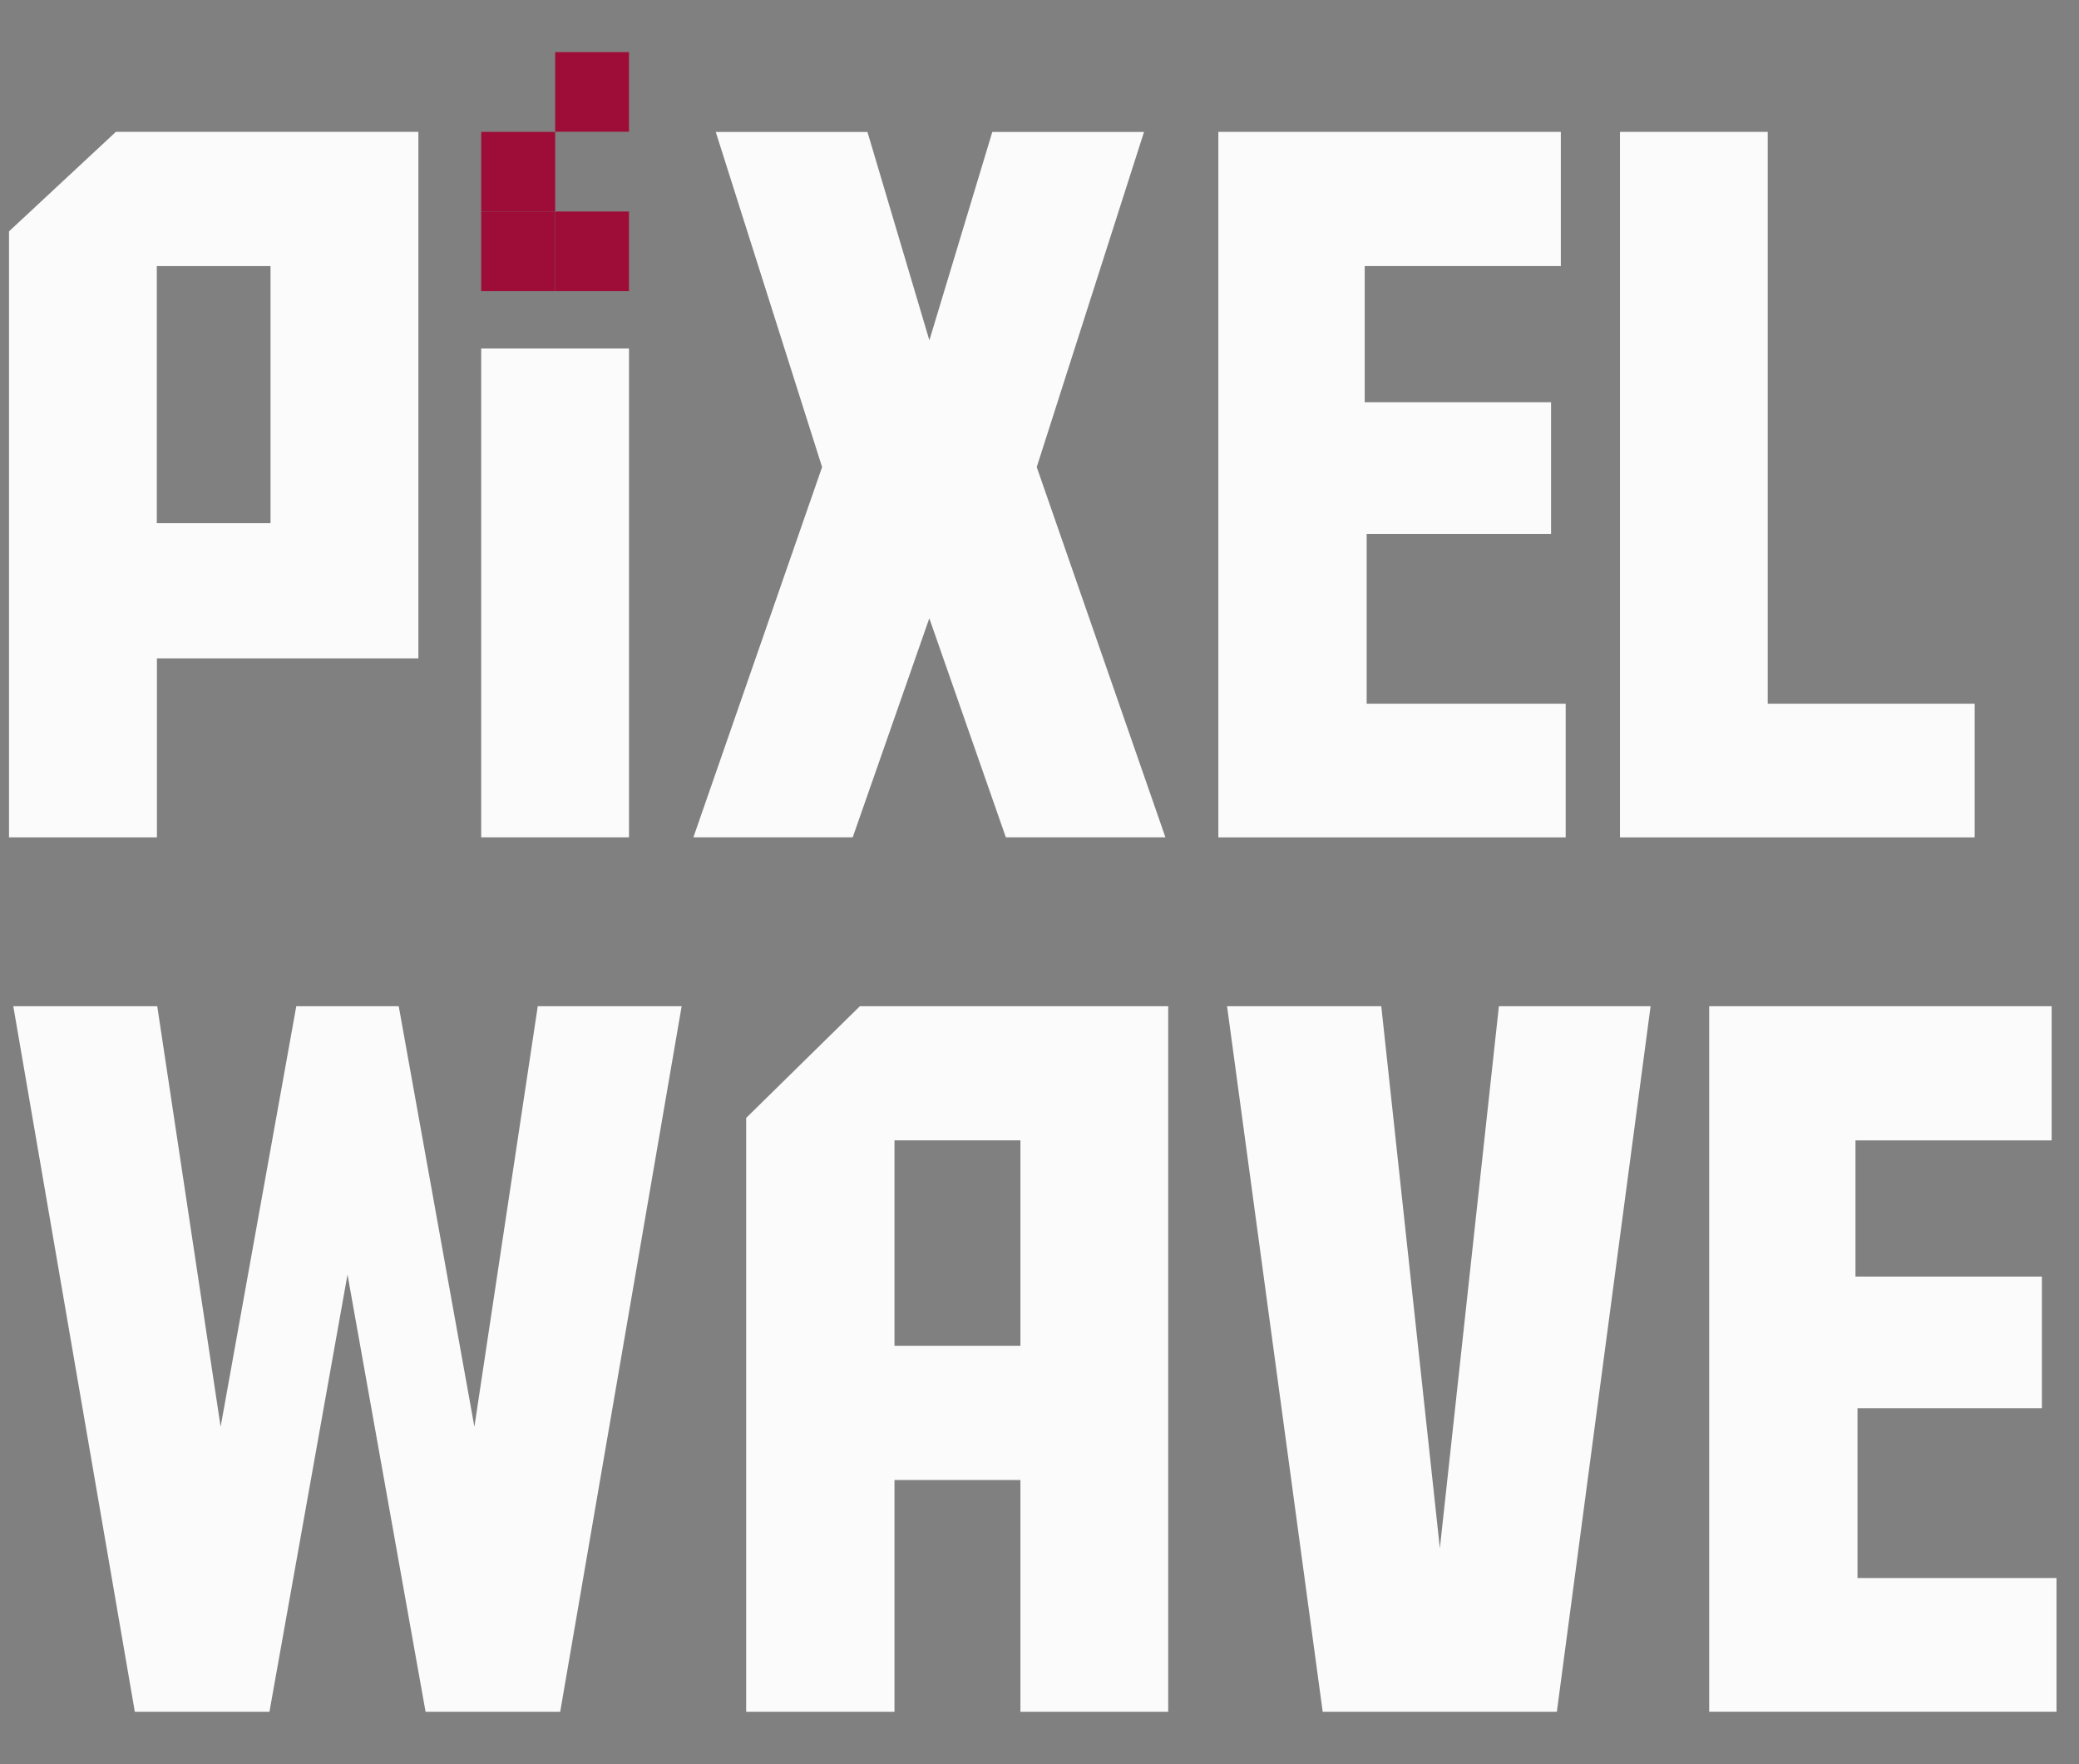 <svg width="33" height="28" viewBox="0 0 33 28" fill="none" xmlns="http://www.w3.org/2000/svg">
<rect x="0" y="0" width="33" height="28" fill="#808080" stroke="none"/>
<g clip-path="url(#clip0_233_89)">
<path d="M2.489 13.291H0.143V3.672L1.839 2.093H6.641V10.449H2.491V13.291H2.489ZM4.294 8.304V4.223H2.489V8.304H4.294Z" fill="#FBFBFB"/>
<path d="M9.984 5.531V13.29H7.638V5.531H9.984Z" fill="#FBFBFB"/>
<path d="M13.539 13.29H11.006L13.049 7.413L11.361 2.094H13.769L14.752 5.401L15.751 2.094H18.159L16.456 7.413L18.499 13.29H15.966L14.751 9.813L13.535 13.29H13.539Z" fill="#FBFBFB"/>
<path d="M19.339 2.093H24.775V4.223H21.662V6.384H24.62V8.474H21.693V11.169H24.852V13.291H19.339V2.093Z" fill="#FBFBFB"/>
<path d="M25.714 13.291V2.093H28.059V11.169H31.344V13.291H25.714Z" fill="#FBFBFB"/>
<path d="M4.277 27.168H2.14L0.211 15.97H2.496L3.502 22.645L4.703 15.97H6.329L7.53 22.645L8.536 15.97H10.82L8.892 27.168H6.755L5.516 20.229L4.277 27.168Z" fill="#FBFBFB"/>
<path d="M14.198 27.168H11.844V17.743L13.649 15.97H18.543V27.168H16.197V23.49H14.198V27.168ZM16.197 21.359V18.099H14.198V21.359H16.197Z" fill="#FBFBFB"/>
<path d="M23.792 15.97H26.2L24.712 27.168H20.995L19.477 15.97H21.925L22.855 24.573L23.792 15.97Z" fill="#FBFBFB"/>
<path d="M27.13 15.97H32.566V18.1H29.452V20.261H32.411V22.351H29.484V25.046H32.643V27.168H27.13V15.97Z" fill="#FBFBFB"/>
<path d="M8.812 3.357H7.638V4.621H8.812V3.357Z" fill="#9E0D37"/>
<path d="M9.984 3.357H8.812V4.621H9.984V3.357Z" fill="#9E0D37"/>
<path d="M9.984 0.827H8.812V2.091H9.984V0.827Z" fill="#9E0D37"/>
<path d="M8.812 2.093H7.638V3.357H8.812V2.093Z" fill="#9E0D37"/>
</g>
<defs>
<clipPath id="clip0_233_89">
<rect width="32.5" height="26.34" fill="white" transform="translate(0.143 0.827)"/>
</clipPath>
</defs>
</svg>
